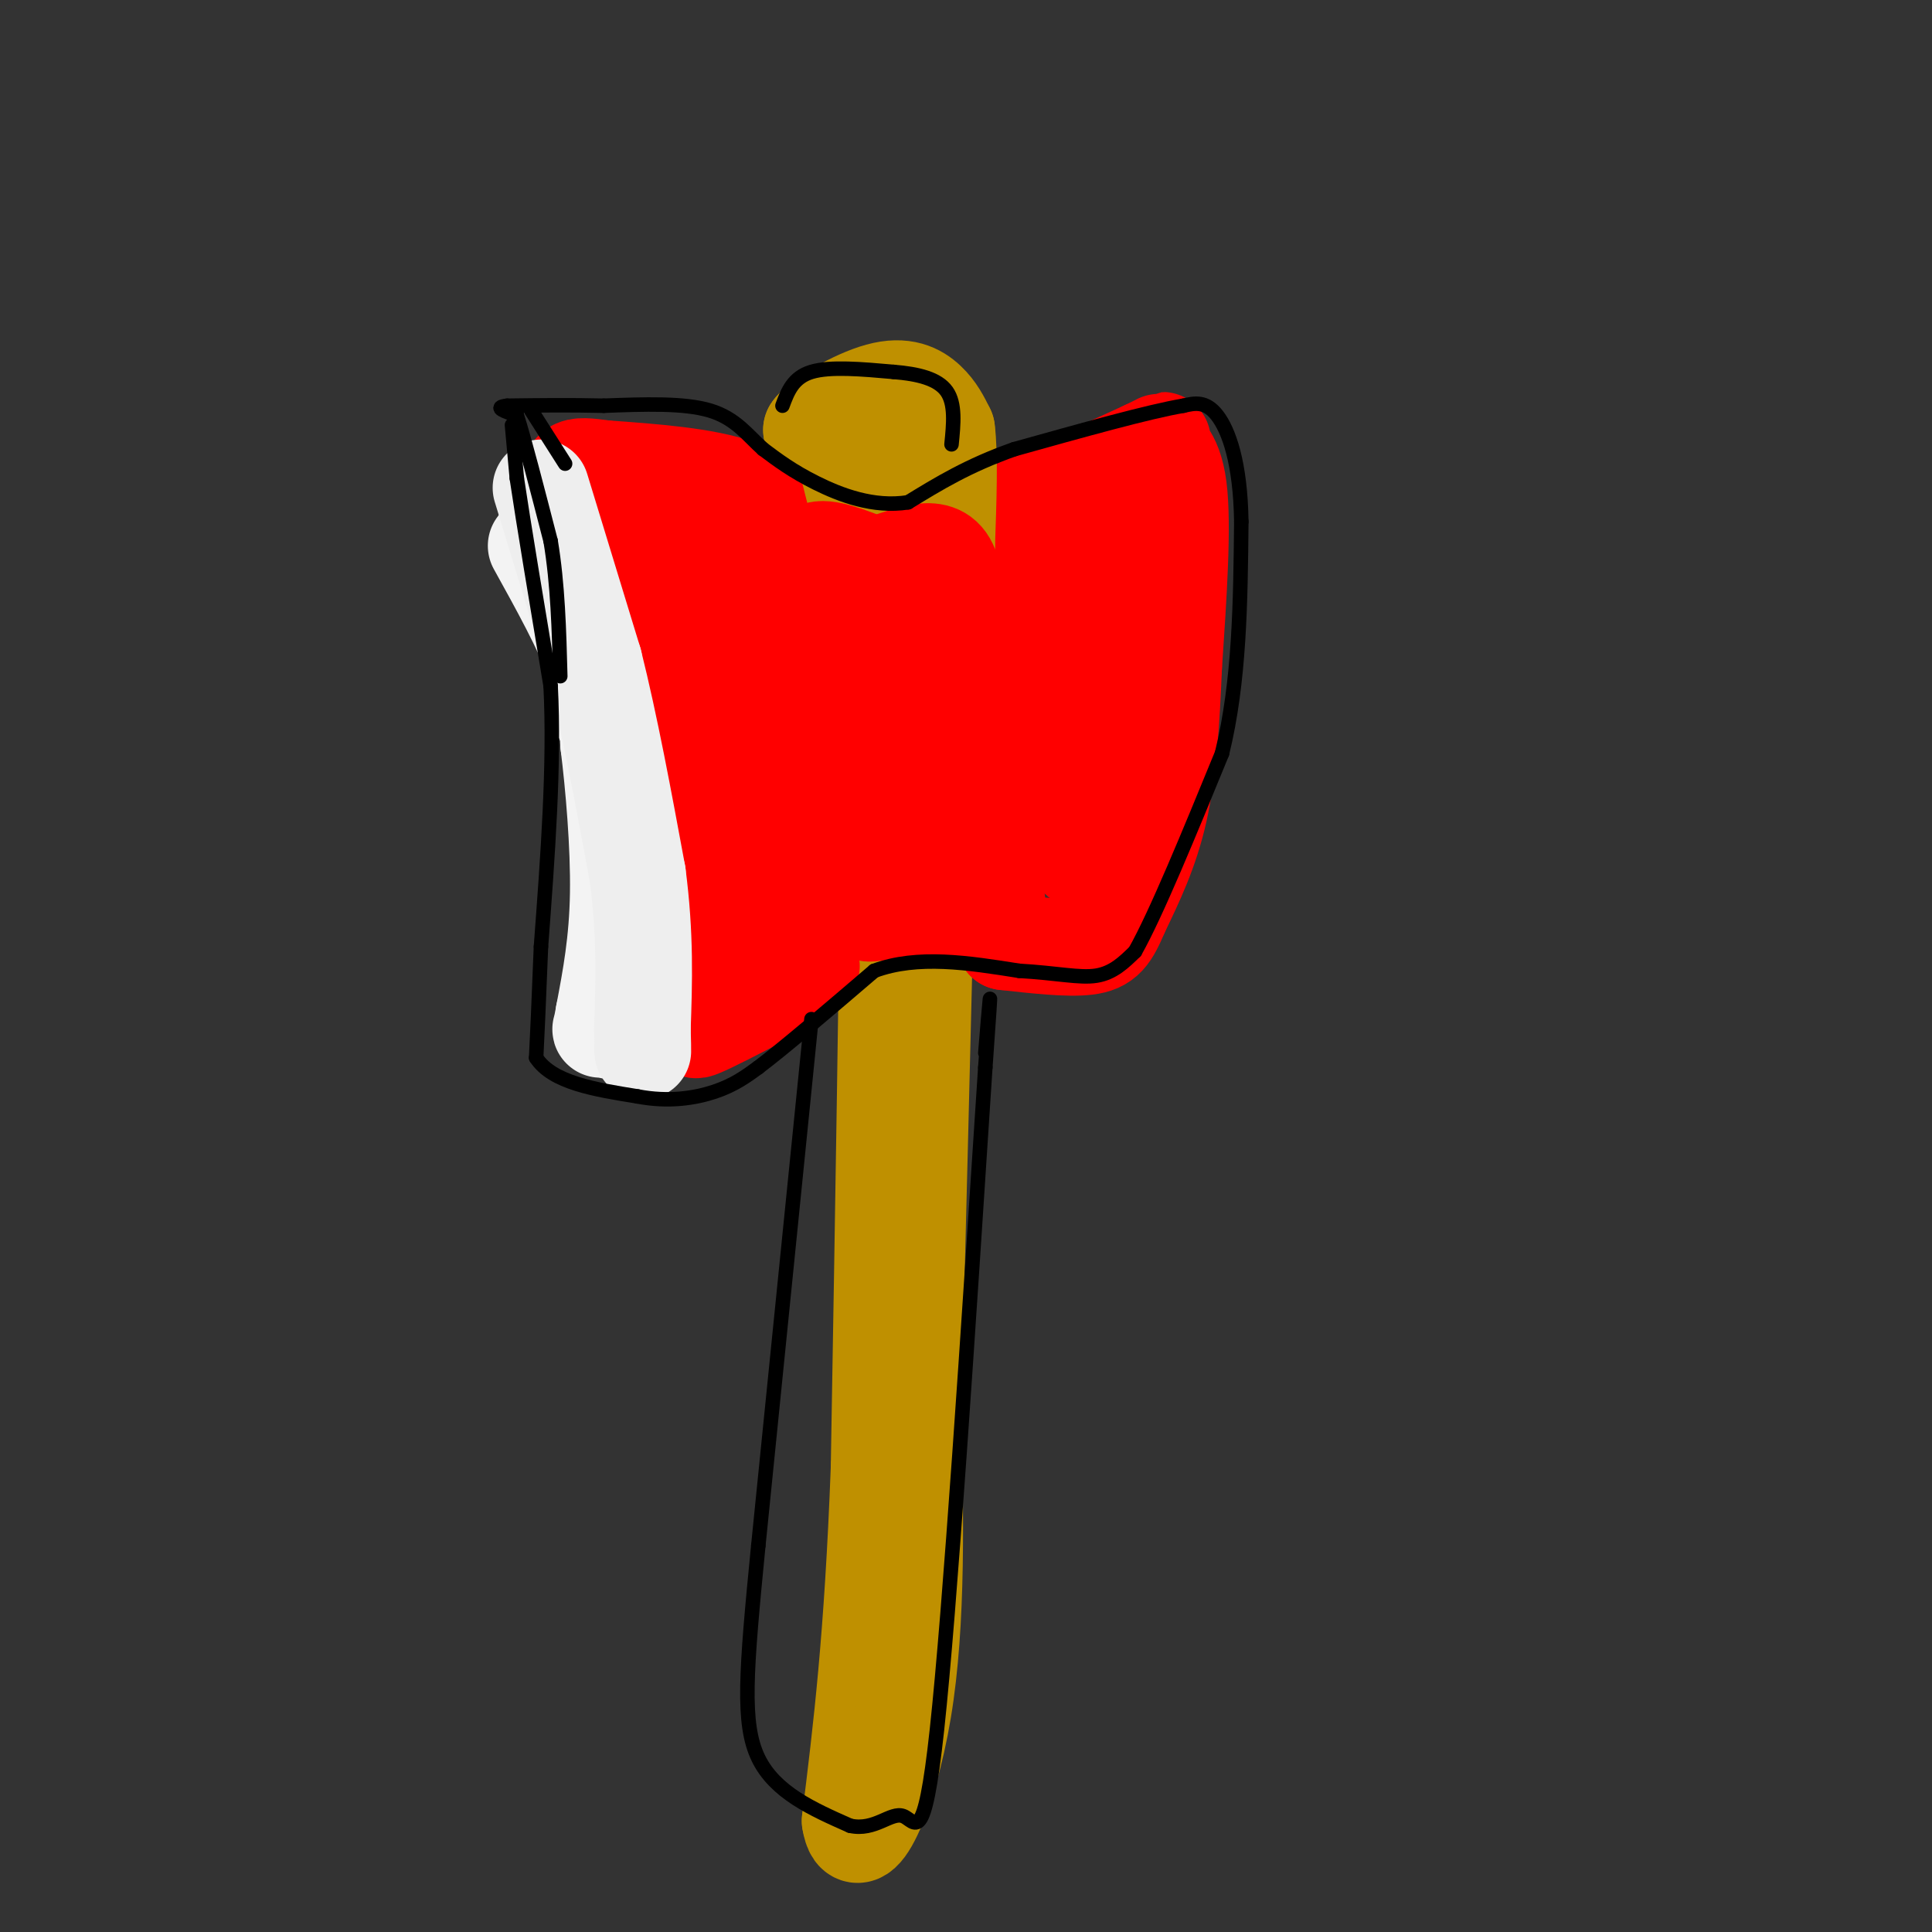 <svg viewBox='0 0 400 400' version='1.1' xmlns='http://www.w3.org/2000/svg' xmlns:xlink='http://www.w3.org/1999/xlink'><rect x="0" y="0" width="400" height="400" fill="#333333" stroke="none"/><g fill='none' stroke='#eeeeee' stroke-width='20' stroke-linecap='round' stroke-linejoin='round'><path d='M125,145c1.917,3.500 3.833,7.000 5,15c1.167,8.000 1.583,20.500 2,33'/><path d='M132,193c0.083,7.155 -0.708,8.542 0,3c0.708,-5.542 2.917,-18.012 2,-27c-0.917,-8.988 -4.958,-14.494 -9,-20'/><path d='M125,149c-1.667,-3.667 -1.333,-2.833 -1,-2'/></g>
<g fill='none' stroke='#bf9000' stroke-width='20' stroke-linecap='round' stroke-linejoin='round'><path d='M181,113c2.833,-0.500 5.667,-1.000 6,-1c0.333,0.000 -1.833,0.500 -4,1'/><path d='M183,113c-0.500,8.833 0.250,30.417 1,52'/><path d='M184,165c-0.167,31.833 -1.083,85.417 -2,139'/><path d='M182,304c-1.333,35.333 -3.667,54.167 -6,73'/><path d='M176,377c1.422,9.044 7.978,-4.844 11,-23c3.022,-18.156 2.511,-40.578 2,-63'/><path d='M189,291c0.833,-30.333 1.917,-74.667 3,-119'/><path d='M192,172c0.867,-27.133 1.533,-35.467 1,-41c-0.533,-5.533 -2.267,-8.267 -4,-11'/><path d='M189,120c-1.833,-2.333 -4.417,-2.667 -7,-3'/></g>
<g fill='none' stroke='#f3f3f3' stroke-width='20' stroke-linecap='round' stroke-linejoin='round'><path d='M111,113c4.750,8.583 9.500,17.167 12,24c2.500,6.833 2.750,11.917 3,17'/><path d='M126,154c1.044,8.422 2.156,20.978 2,31c-0.156,10.022 -1.578,17.511 -3,25'/><path d='M125,210c-0.714,4.381 -1.000,2.833 0,3c1.000,0.167 3.286,2.048 5,-3c1.714,-5.048 2.857,-17.024 4,-29'/><path d='M134,181c0.524,-14.524 -0.167,-36.333 -1,-47c-0.833,-10.667 -1.810,-10.190 -4,-12c-2.190,-1.810 -5.595,-5.905 -9,-10'/><path d='M120,112c-2.667,-2.167 -4.833,-2.583 -7,-3'/></g>
<g fill='none' stroke='#ff0000' stroke-width='20' stroke-linecap='round' stroke-linejoin='round'><path d='M128,100c4.250,5.000 8.500,10.000 11,16c2.500,6.000 3.250,13.000 4,20'/><path d='M143,136c1.733,7.467 4.067,16.133 5,25c0.933,8.867 0.467,17.933 0,27'/><path d='M148,188c-0.133,8.778 -0.467,17.222 0,20c0.467,2.778 1.733,-0.111 3,-3'/><path d='M151,205c3.178,-1.000 9.622,-2.000 13,-5c3.378,-3.000 3.689,-8.000 4,-13'/><path d='M168,187c1.200,-8.556 2.200,-23.444 2,-34c-0.200,-10.556 -1.600,-16.778 -3,-23'/><path d='M167,130c0.111,-4.600 1.889,-4.600 -3,-8c-4.889,-3.400 -16.444,-10.200 -28,-17'/><path d='M136,105c-5.690,-4.036 -5.917,-5.625 -3,-6c2.917,-0.375 8.976,0.464 13,3c4.024,2.536 6.012,6.768 8,11'/><path d='M154,113c2.119,9.119 3.417,26.417 5,31c1.583,4.583 3.452,-3.548 4,-10c0.548,-6.452 -0.226,-11.226 -1,-16'/><path d='M162,118c-0.583,-3.929 -1.542,-5.750 -1,-6c0.542,-0.250 2.583,1.071 3,5c0.417,3.929 -0.792,10.464 -2,17'/><path d='M162,134c-0.774,10.214 -1.708,27.250 -2,36c-0.292,8.750 0.060,9.214 1,9c0.940,-0.214 2.470,-1.107 4,-2'/><path d='M202,109c0.000,0.000 35.000,-16.000 35,-16'/><path d='M237,93c5.845,-2.798 2.958,-1.792 3,-1c0.042,0.792 3.012,1.369 4,9c0.988,7.631 -0.006,22.315 -1,37'/><path d='M243,138c-0.467,11.489 -1.133,21.711 -3,30c-1.867,8.289 -4.933,14.644 -8,21'/><path d='M232,189c-2.044,4.867 -3.156,6.533 -7,7c-3.844,0.467 -10.422,-0.267 -17,-1'/><path d='M208,195c-3.489,-12.511 -3.711,-43.289 -3,-58c0.711,-14.711 2.356,-13.356 4,-12'/><path d='M209,125c1.667,-3.393 3.833,-5.875 8,-10c4.167,-4.125 10.333,-9.893 12,-3c1.667,6.893 -1.167,26.446 -4,46'/><path d='M225,158c-0.889,13.644 -1.111,24.756 -2,18c-0.889,-6.756 -2.444,-31.378 -4,-56'/><path d='M219,120c-1.000,-4.667 -1.500,11.667 -2,28'/><path d='M168,112c-3.917,-4.250 -7.833,-8.500 -15,-11c-7.167,-2.500 -17.583,-3.250 -28,-4'/><path d='M125,97c-6.400,-0.889 -8.400,-1.111 -6,7c2.400,8.111 9.200,24.556 16,41'/><path d='M135,145c4.000,16.167 6.000,36.083 8,56'/><path d='M143,201c1.067,11.689 -0.267,12.911 2,12c2.267,-0.911 8.133,-3.956 14,-7'/><path d='M159,206c3.833,-2.167 6.417,-4.083 9,-6'/></g>
<g fill='none' stroke='#bf9000' stroke-width='20' stroke-linecap='round' stroke-linejoin='round'><path d='M179,106c0.000,0.000 -5.000,-16.000 -5,-16'/><path d='M174,90c0.333,2.000 3.667,15.000 7,28'/><path d='M181,118c0.333,-1.556 -2.333,-19.444 -5,-27c-2.667,-7.556 -5.333,-4.778 -8,-2'/><path d='M168,89c1.381,-2.167 8.833,-6.583 14,-8c5.167,-1.417 8.048,0.167 10,2c1.952,1.833 2.976,3.917 4,6'/><path d='M196,89c0.667,5.000 0.333,14.500 0,24'/><path d='M196,113c0.000,4.500 0.000,3.750 0,3'/></g>
<g fill='none' stroke='#ff0000' stroke-width='20' stroke-linecap='round' stroke-linejoin='round'><path d='M170,123c-1.417,-4.000 -2.833,-8.000 -1,-9c1.833,-1.000 6.917,1.000 12,3'/><path d='M181,117c5.156,-1.044 12.044,-5.156 15,-1c2.956,4.156 1.978,16.578 1,29'/><path d='M197,145c0.733,13.000 2.067,31.000 1,39c-1.067,8.000 -4.533,6.000 -8,4'/><path d='M190,188c-3.119,0.786 -6.917,0.750 -9,1c-2.083,0.250 -2.452,0.786 -2,-10c0.452,-10.786 1.726,-32.893 3,-55'/><path d='M182,124c0.333,-9.333 -0.333,-5.167 -1,-1'/></g>
<g fill='none' stroke='#eeeeee' stroke-width='20' stroke-linecap='round' stroke-linejoin='round'><path d='M112,101c0.000,0.000 11.000,36.000 11,36'/><path d='M123,137c3.333,13.333 6.167,28.667 9,44'/><path d='M132,181c1.667,12.667 1.333,22.333 1,32'/><path d='M133,213c0.167,6.000 0.083,5.000 0,4'/></g>
<g fill='none' stroke='#000000' stroke-width='3' stroke-linecap='round' stroke-linejoin='round'><path d='M106,88c0.000,0.000 1.000,11.000 1,11'/><path d='M107,99c1.333,9.000 4.167,26.000 7,43'/><path d='M114,142c0.833,16.167 -0.583,35.083 -2,54'/><path d='M112,196c-0.500,12.833 -0.750,17.917 -1,23'/><path d='M111,219c3.333,5.167 12.167,6.583 21,8'/><path d='M132,227c6.422,1.244 11.978,0.356 16,-1c4.022,-1.356 6.511,-3.178 9,-5'/><path d='M157,221c5.500,-4.167 14.750,-12.083 24,-20'/><path d='M181,201c9.000,-3.333 19.500,-1.667 30,0'/><path d='M211,201c7.867,0.444 12.533,1.556 16,1c3.467,-0.556 5.733,-2.778 8,-5'/><path d='M235,197c4.333,-7.667 11.167,-24.333 18,-41'/><path d='M253,156c3.667,-14.833 3.833,-31.417 4,-48'/><path d='M257,108c-0.178,-12.267 -2.622,-18.933 -5,-22c-2.378,-3.067 -4.689,-2.533 -7,-2'/><path d='M245,84c-7.000,1.167 -21.000,5.083 -35,9'/><path d='M210,93c-9.500,3.333 -15.750,7.167 -22,11'/><path d='M188,104c-7.156,1.133 -14.044,-1.533 -19,-4c-4.956,-2.467 -7.978,-4.733 -11,-7'/><path d='M158,93c-3.178,-2.822 -5.622,-6.378 -11,-8c-5.378,-1.622 -13.689,-1.311 -22,-1'/><path d='M125,84c-7.000,-0.167 -13.500,-0.083 -20,0'/><path d='M105,84c-3.000,0.333 -0.500,1.167 2,2'/><path d='M107,86c1.500,4.667 4.250,15.333 7,26'/><path d='M114,112c1.500,9.000 1.750,18.500 2,28'/><path d='M110,85c0.000,0.000 7.000,11.000 7,11'/><path d='M162,84c1.083,-2.917 2.167,-5.833 6,-7c3.833,-1.167 10.417,-0.583 17,0'/><path d='M185,77c5.044,0.400 9.156,1.400 11,4c1.844,2.600 1.422,6.800 1,11'/><path d='M168,211c0.000,0.000 -11.000,109.000 -11,109'/><path d='M157,320c-2.556,26.111 -3.444,36.889 0,44c3.444,7.111 11.222,10.556 19,14'/><path d='M176,378c5.131,1.155 8.458,-2.958 11,-2c2.542,0.958 4.298,6.988 7,-18c2.702,-24.988 6.351,-80.994 10,-137'/><path d='M204,221c1.667,-23.333 0.833,-13.167 0,-3'/></g>
</svg>